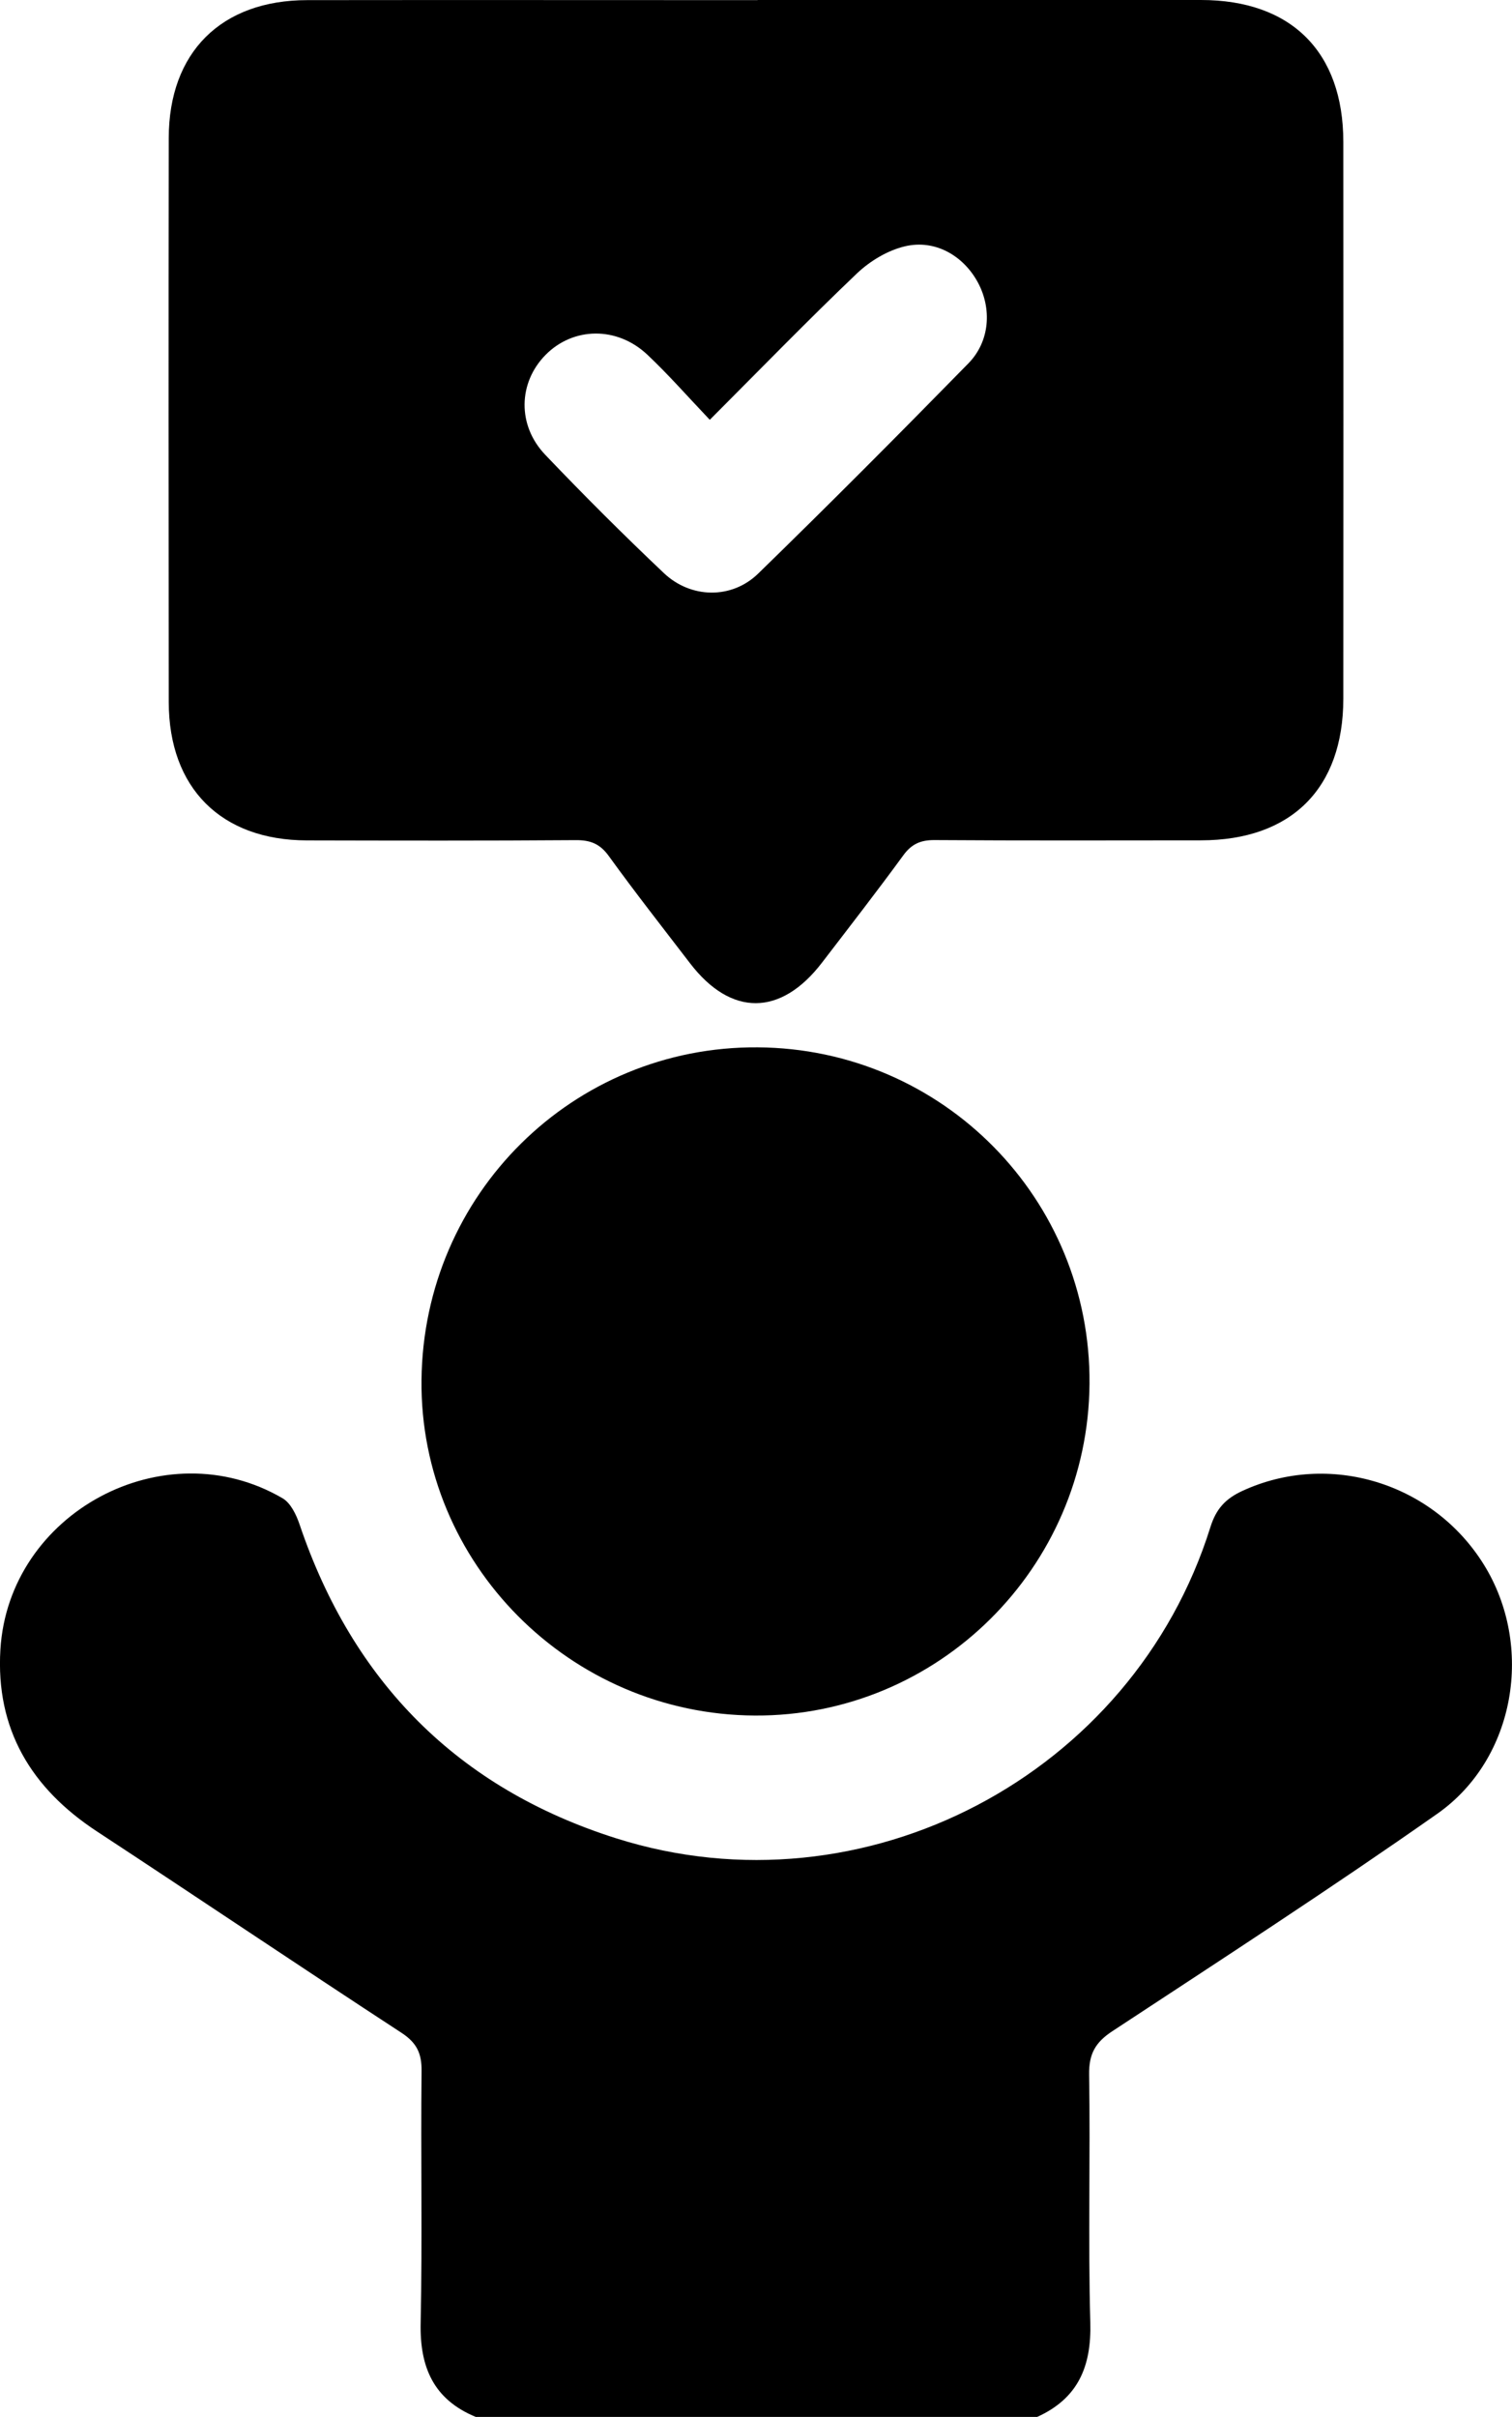 <svg xmlns="http://www.w3.org/2000/svg" id="Capa_1" viewBox="0 0 230.01 367.45"><path d="M72.37,367.45c-6.38-2.63-8.52-7.51-8.38-14.23.27-12.79,0-25.58.14-38.37.03-2.69-.75-4.29-3.06-5.8-15.51-10.12-30.87-20.47-46.35-30.63-9.99-6.56-15.39-15.54-14.66-27.63,1.26-20.83,24.95-33.51,42.93-23,1.23.72,2.08,2.5,2.58,3.97,8.1,23.96,24.1,40.12,48.18,47.73,37.71,11.92,78.57-9.58,90.38-47.32.88-2.8,2.31-4.33,4.9-5.52,13.12-6.03,28.93-1.27,36.69,11.21,7.68,12.35,4.86,29.51-7.06,37.88-16.23,11.39-32.88,22.18-49.45,33.07-2.61,1.71-3.58,3.49-3.53,6.62.2,12.55-.17,25.11.18,37.65.19,6.72-1.87,11.57-8.1,14.38h-85.4Z"></path><path d="M115.25,0c22.48,0,44.97,0,67.45,0,13.72,0,21.64,7.88,21.65,21.56.02,28.22.02,56.45,0,84.67-.01,13.67-7.93,21.52-21.66,21.53-13.51.01-27.03.05-40.54-.04-2.13-.01-3.5.61-4.76,2.35-4.02,5.5-8.2,10.88-12.35,16.29-6.27,8.17-13.84,8.21-20.06.1-4.15-5.41-8.36-10.77-12.35-16.29-1.36-1.89-2.82-2.46-5.06-2.44-13.63.1-27.27.07-40.9.04-13.04-.03-20.98-7.96-21-21.03-.03-28.58-.04-57.16,0-85.74C25.68,7.95,33.65.03,46.73.02c22.84-.03,45.68,0,68.52,0ZM107.98,63.83c-3.38-3.55-6.3-6.89-9.51-9.91-4.62-4.35-11.28-4.22-15.48.04-4.15,4.21-4.34,10.69-.04,15.19,5.86,6.14,11.87,12.14,18.04,17.98,4.1,3.88,10.32,4,14.35.07,10.8-10.51,21.43-21.19,31.97-31.95,3.29-3.36,3.6-8.34,1.43-12.34-2.21-4.06-6.51-6.55-11.09-5.46-2.62.62-5.3,2.23-7.28,4.11-7.43,7.08-14.59,14.45-22.4,22.27Z"></path><path d="M114.84,260.82c-28.15-.15-51.01-23.15-50.72-51.02.3-28.25,23.06-50.76,51.14-50.57,28.14.19,50.71,23.06,50.48,51.16-.23,27.97-23.04,50.57-50.9,50.43Z"></path></svg>